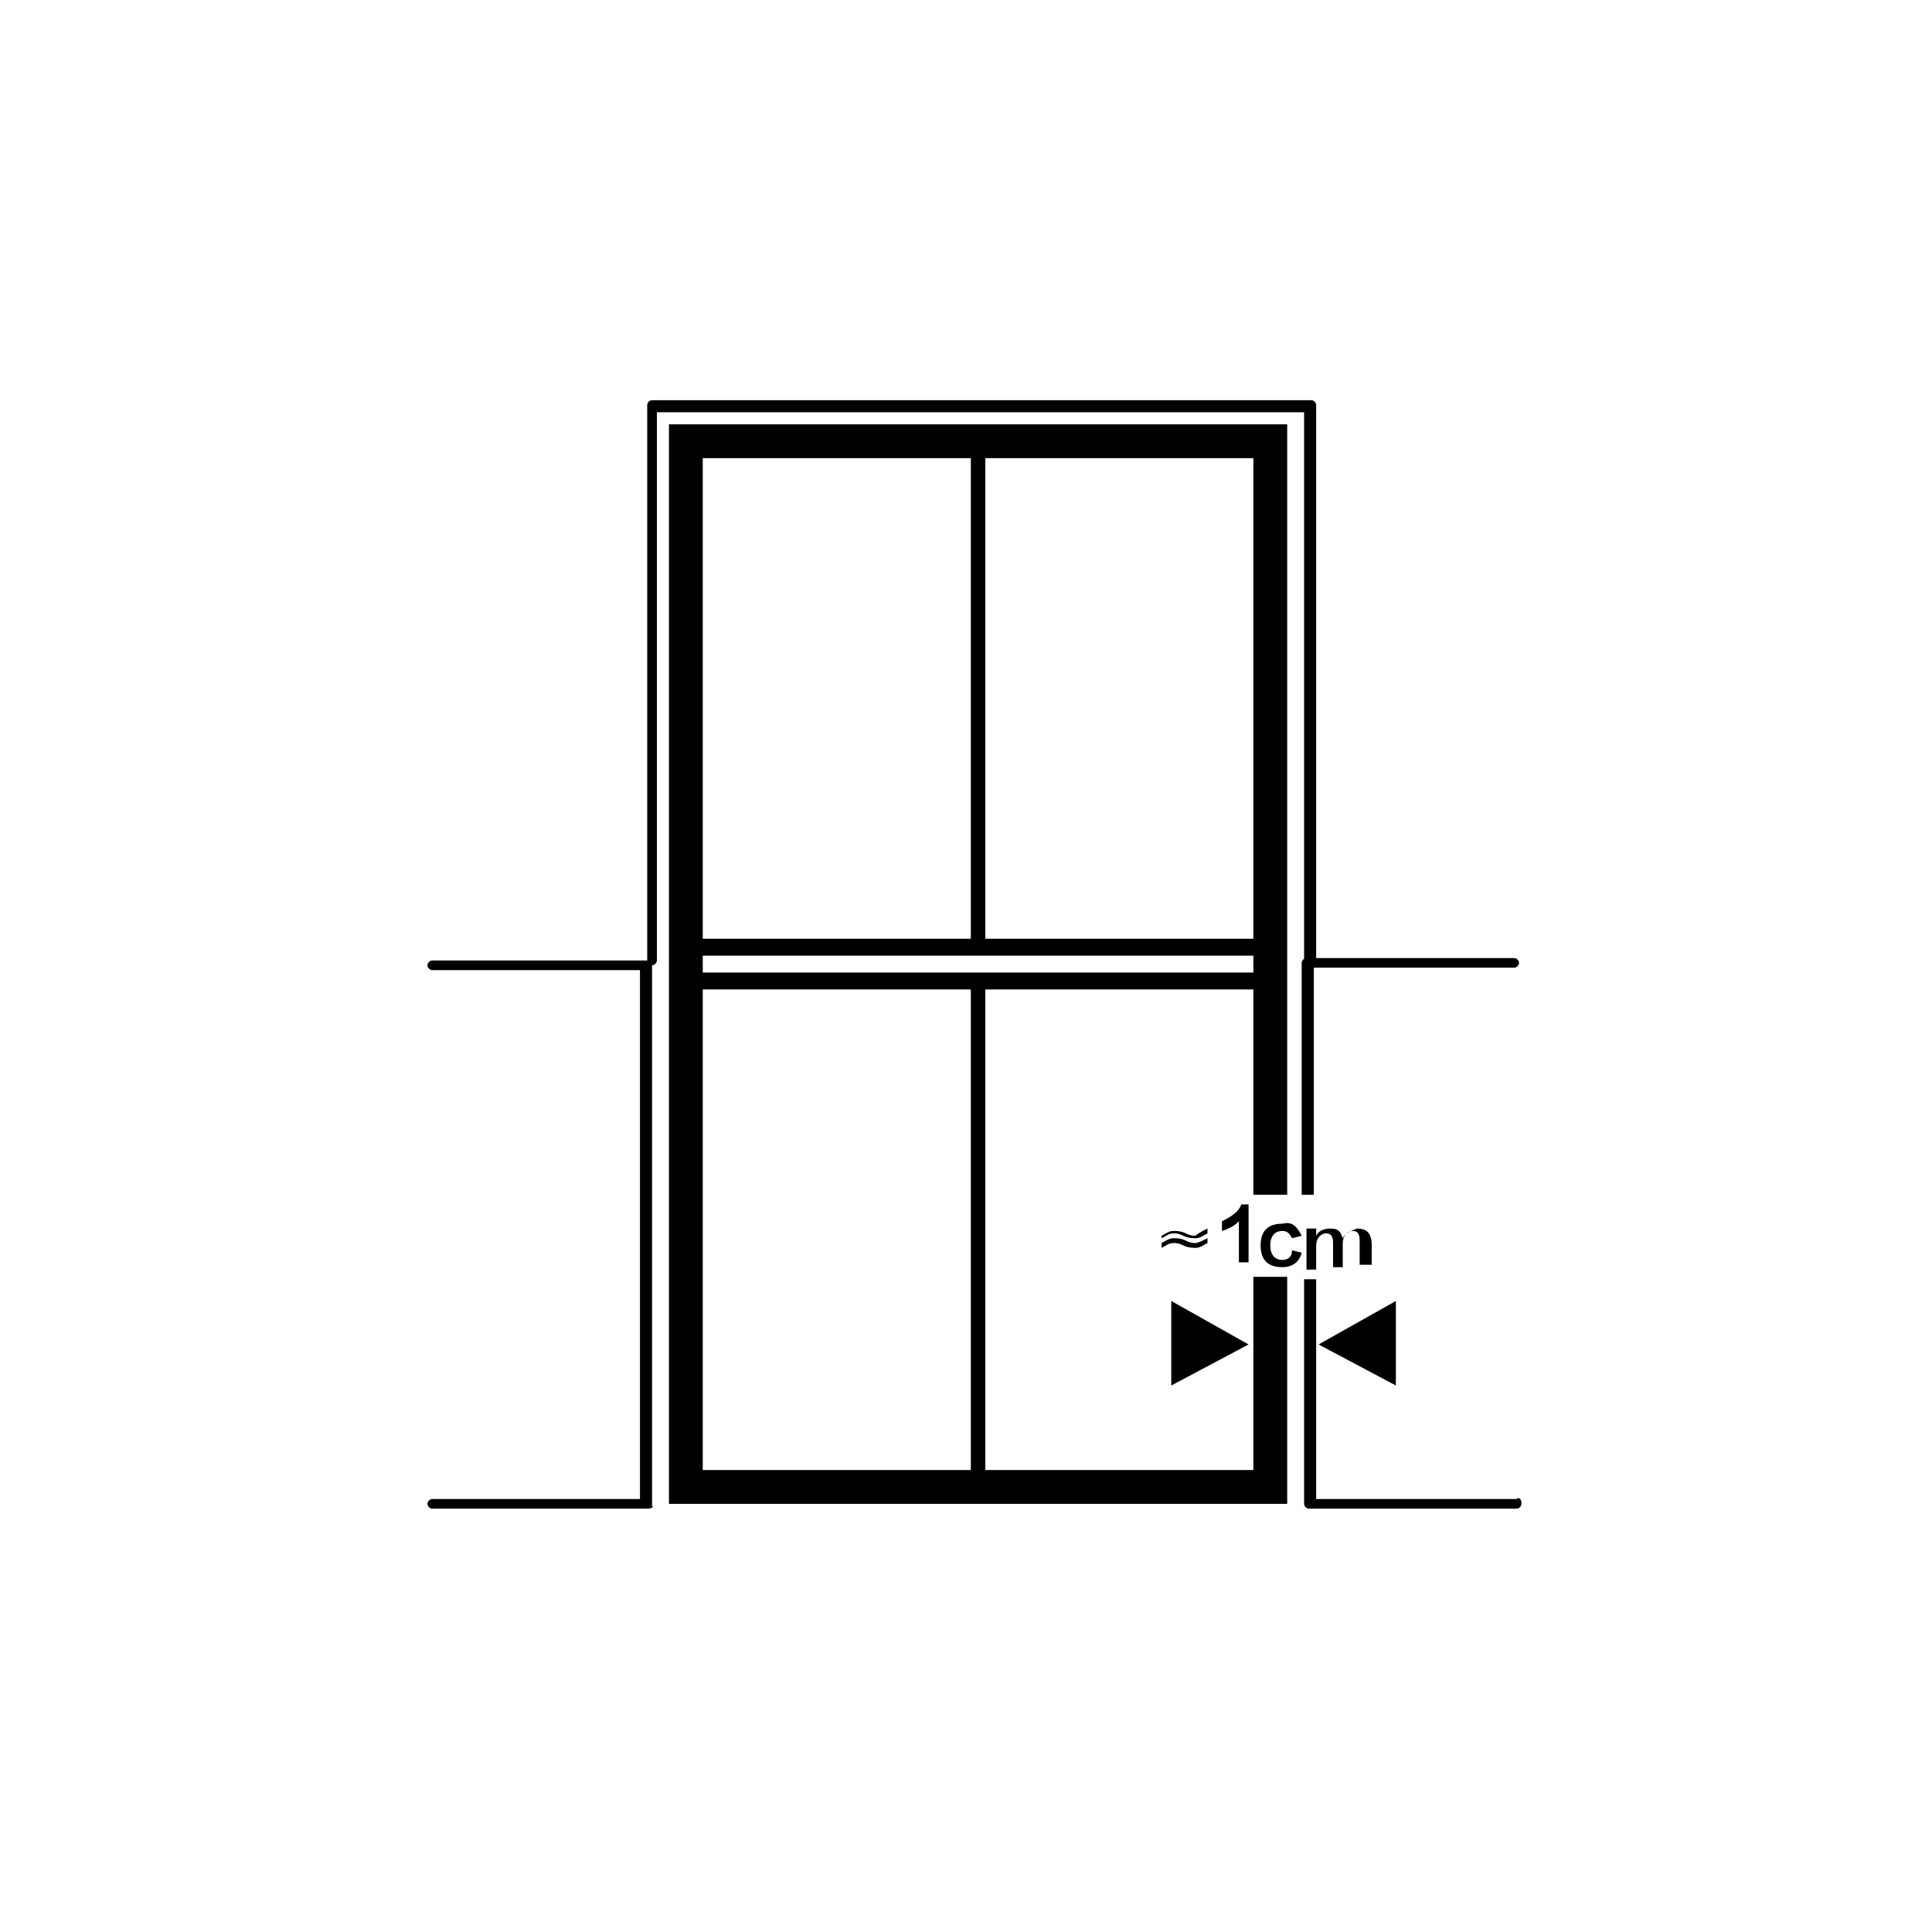 <?xml version="1.0" encoding="UTF-8"?>
<svg width="80px" height="80px" viewBox="0 0 80 80" version="1.1" xmlns="http://www.w3.org/2000/svg" xmlns:xlink="http://www.w3.org/1999/xlink">
    <title>Free Built-in</title>
    <g id="一拖多-----" stroke="none" stroke-width="1" fill="none" fill-rule="evenodd">
        <g id="小图标输出" transform="translate(-470, -998)">
            <g id="Free-Built-in" transform="translate(470, 998)">
                <rect fill="#D8D8D8" opacity="0" x="0" y="0" width="80" height="80"></rect>
                <g id="编组-4备份-2" transform="translate(17.7, 16.571)" fill="#000000" fill-rule="nonzero">
                    <path d="M36.5,23.4 C36.4,23.4 36.3,23.3 36.3,23.2 L36.3,0.5 L9.5,0.5 L9.5,23.2 C9.5,23.3 9.4,23.4 9.3,23.4 C9.2,23.4 9.1,23.3 9.1,23.2 L9.1,0.2 C9.1,0.1 9.2,0 9.3,0 L36.6,0 C36.7,0 36.8,0.1 36.8,0.2 L36.8,23.2 C36.7,23.3 36.6,23.4 36.5,23.4 Z" id="路径"></path>
                    <g id="编组" transform="translate(36.2, 23.1)">
                        <path d="M9.1,22.6 C9.1,22.7 9,22.8 8.9,22.8 L0.3,22.8 C0.2,22.8 0.1,22.7 0.1,22.6 L0.1,13.3 L0.6,13.3 L0.6,22.4 L8.9,22.4 C9,22.3 9.1,22.4 9.1,22.6 Z" id="路径"></path>
                        <path d="M0.5,9.8 L0,9.8 L0,0.2 C0,0.1 0.1,0 0.2,0 L8.8,0 C8.9,0 9,0.1 9,0.2 C9,0.3 8.9,0.4 8.8,0.4 L0.5,0.4 L0.5,9.8 L0.5,9.8 Z" id="路径"></path>
                    </g>
                    <path d="M9.1,45.9 L0.2,45.9 C0.1,45.9 0,45.8 0,45.7 C0,45.6 0.1,45.5 0.2,45.5 L8.8,45.5 L8.8,23.6 L0.2,23.6 C0.1,23.6 0,23.5 0,23.4 C0,23.3 0.1,23.2 0.2,23.2 L9.1,23.2 C9.2,23.2 9.3,23.3 9.3,23.4 L9.3,45.8 C9.4,45.8 9.3,45.9 9.1,45.9 Z" id="路径"></path>
                    <polygon id="路径" points="40.1 40.8 36.9 39.1 40.1 37.3"></polygon>
                    <polygon id="路径" points="30.8 40.8 34 39.1 30.8 37.3"></polygon>
                    <path d="M35.6,32.9 L35.6,1 L10,1 L10,45.7 L35.6,45.7 L35.6,36.3 L34.2,36.3 L34.2,44.3 L23.1,44.3 L23.1,24.4 L34.2,24.4 L34.2,32.9 L35.6,32.9 L35.6,32.9 Z M23.1,2.4 L34.2,2.4 L34.2,22.3 L23.1,22.3 L23.1,2.4 Z M11.4,2.4 L22.5,2.4 L22.5,22.3 L11.4,22.3 L11.4,2.4 Z M22.5,44.3 L11.4,44.3 L11.4,24.4 L22.5,24.4 L22.5,44.3 Z M11.4,23.7 L11.4,23 L34.2,23 L34.2,23.7 L11.4,23.7 Z" id="形状"></path>
                    <g id="编组" transform="translate(30.4, 33.3)">
                        <path d="M1.9,1 L1.9,1.2 C1.7,1.3 1.6,1.4 1.4,1.4 C1.3,1.4 1.1,1.4 0.9,1.3 C0.7,1.2 0.6,1.2 0.5,1.2 C0.3,1.2 0.2,1.3 0,1.4 L0,1.3 C0.2,1.2 0.3,1.1 0.5,1.1 C0.6,1.1 0.8,1.1 1,1.2 C1.2,1.3 1.3,1.3 1.4,1.3 C1.5,1.2 1.7,1.1 1.9,1 Z M1.9,1.4 L1.9,1.6 C1.7,1.7 1.6,1.8 1.4,1.8 C1.3,1.8 1.1,1.8 0.9,1.7 C0.7,1.6 0.6,1.6 0.5,1.6 C0.3,1.6 0.2,1.7 0,1.8 L0,1.6 C0.2,1.5 0.3,1.4 0.5,1.4 C0.6,1.4 0.8,1.4 1,1.5 C1.2,1.6 1.3,1.6 1.4,1.6 C1.5,1.6 1.7,1.5 1.9,1.4 Z" id="形状"></path>
                        <path d="M3.2,2.5 L3.2,0.7 C3,0.9 2.8,1 2.5,1.1 C2.5,1 2.5,0.9 2.5,0.7 C2.9,0.5 3.2,0.3 3.3,0 L3.6,0 L3.6,2.4 L3.2,2.4 L3.2,2.5 Z" id="路径"></path>
                        <path d="M5.8,1.3 L5.4,1.4 C5.3,1.2 5.2,1.1 5,1.1 C4.7,1.1 4.5,1.3 4.5,1.7 C4.5,2.1 4.7,2.3 5,2.3 C5.2,2.3 5.4,2.2 5.4,1.9 L5.8,2 C5.7,2.4 5.4,2.6 5,2.6 C4.4,2.6 4.1,2.3 4.1,1.7 C4.1,1.1 4.4,0.8 5,0.8 C5.4,0.7 5.6,0.9 5.8,1.3 Z" id="路径"></path>
                        <path d="M8.6,2.5 L8.2,2.5 L8.2,1.5 C8.2,1.2 8.1,1.1 7.9,1.1 C7.7,1.1 7.5,1.3 7.5,1.6 L7.5,2.6 L7.1,2.6 L7.1,1.6 C7.1,1.3 7,1.2 6.8,1.2 C6.6,1.2 6.4,1.4 6.4,1.7 L6.4,2.7 L6,2.7 L6,1 L6.4,1 L6.4,1.3 C6.5,1.1 6.7,1 7,1 C7.3,1 7.4,1.1 7.5,1.4 C7.6,1.2 7.8,1.1 8.1,1 C8.5,1 8.7,1.2 8.7,1.7 L8.7,2.5 L8.6,2.5 Z" id="路径"></path>
                    </g>
                </g>
            </g>
        </g>
    </g>
</svg>